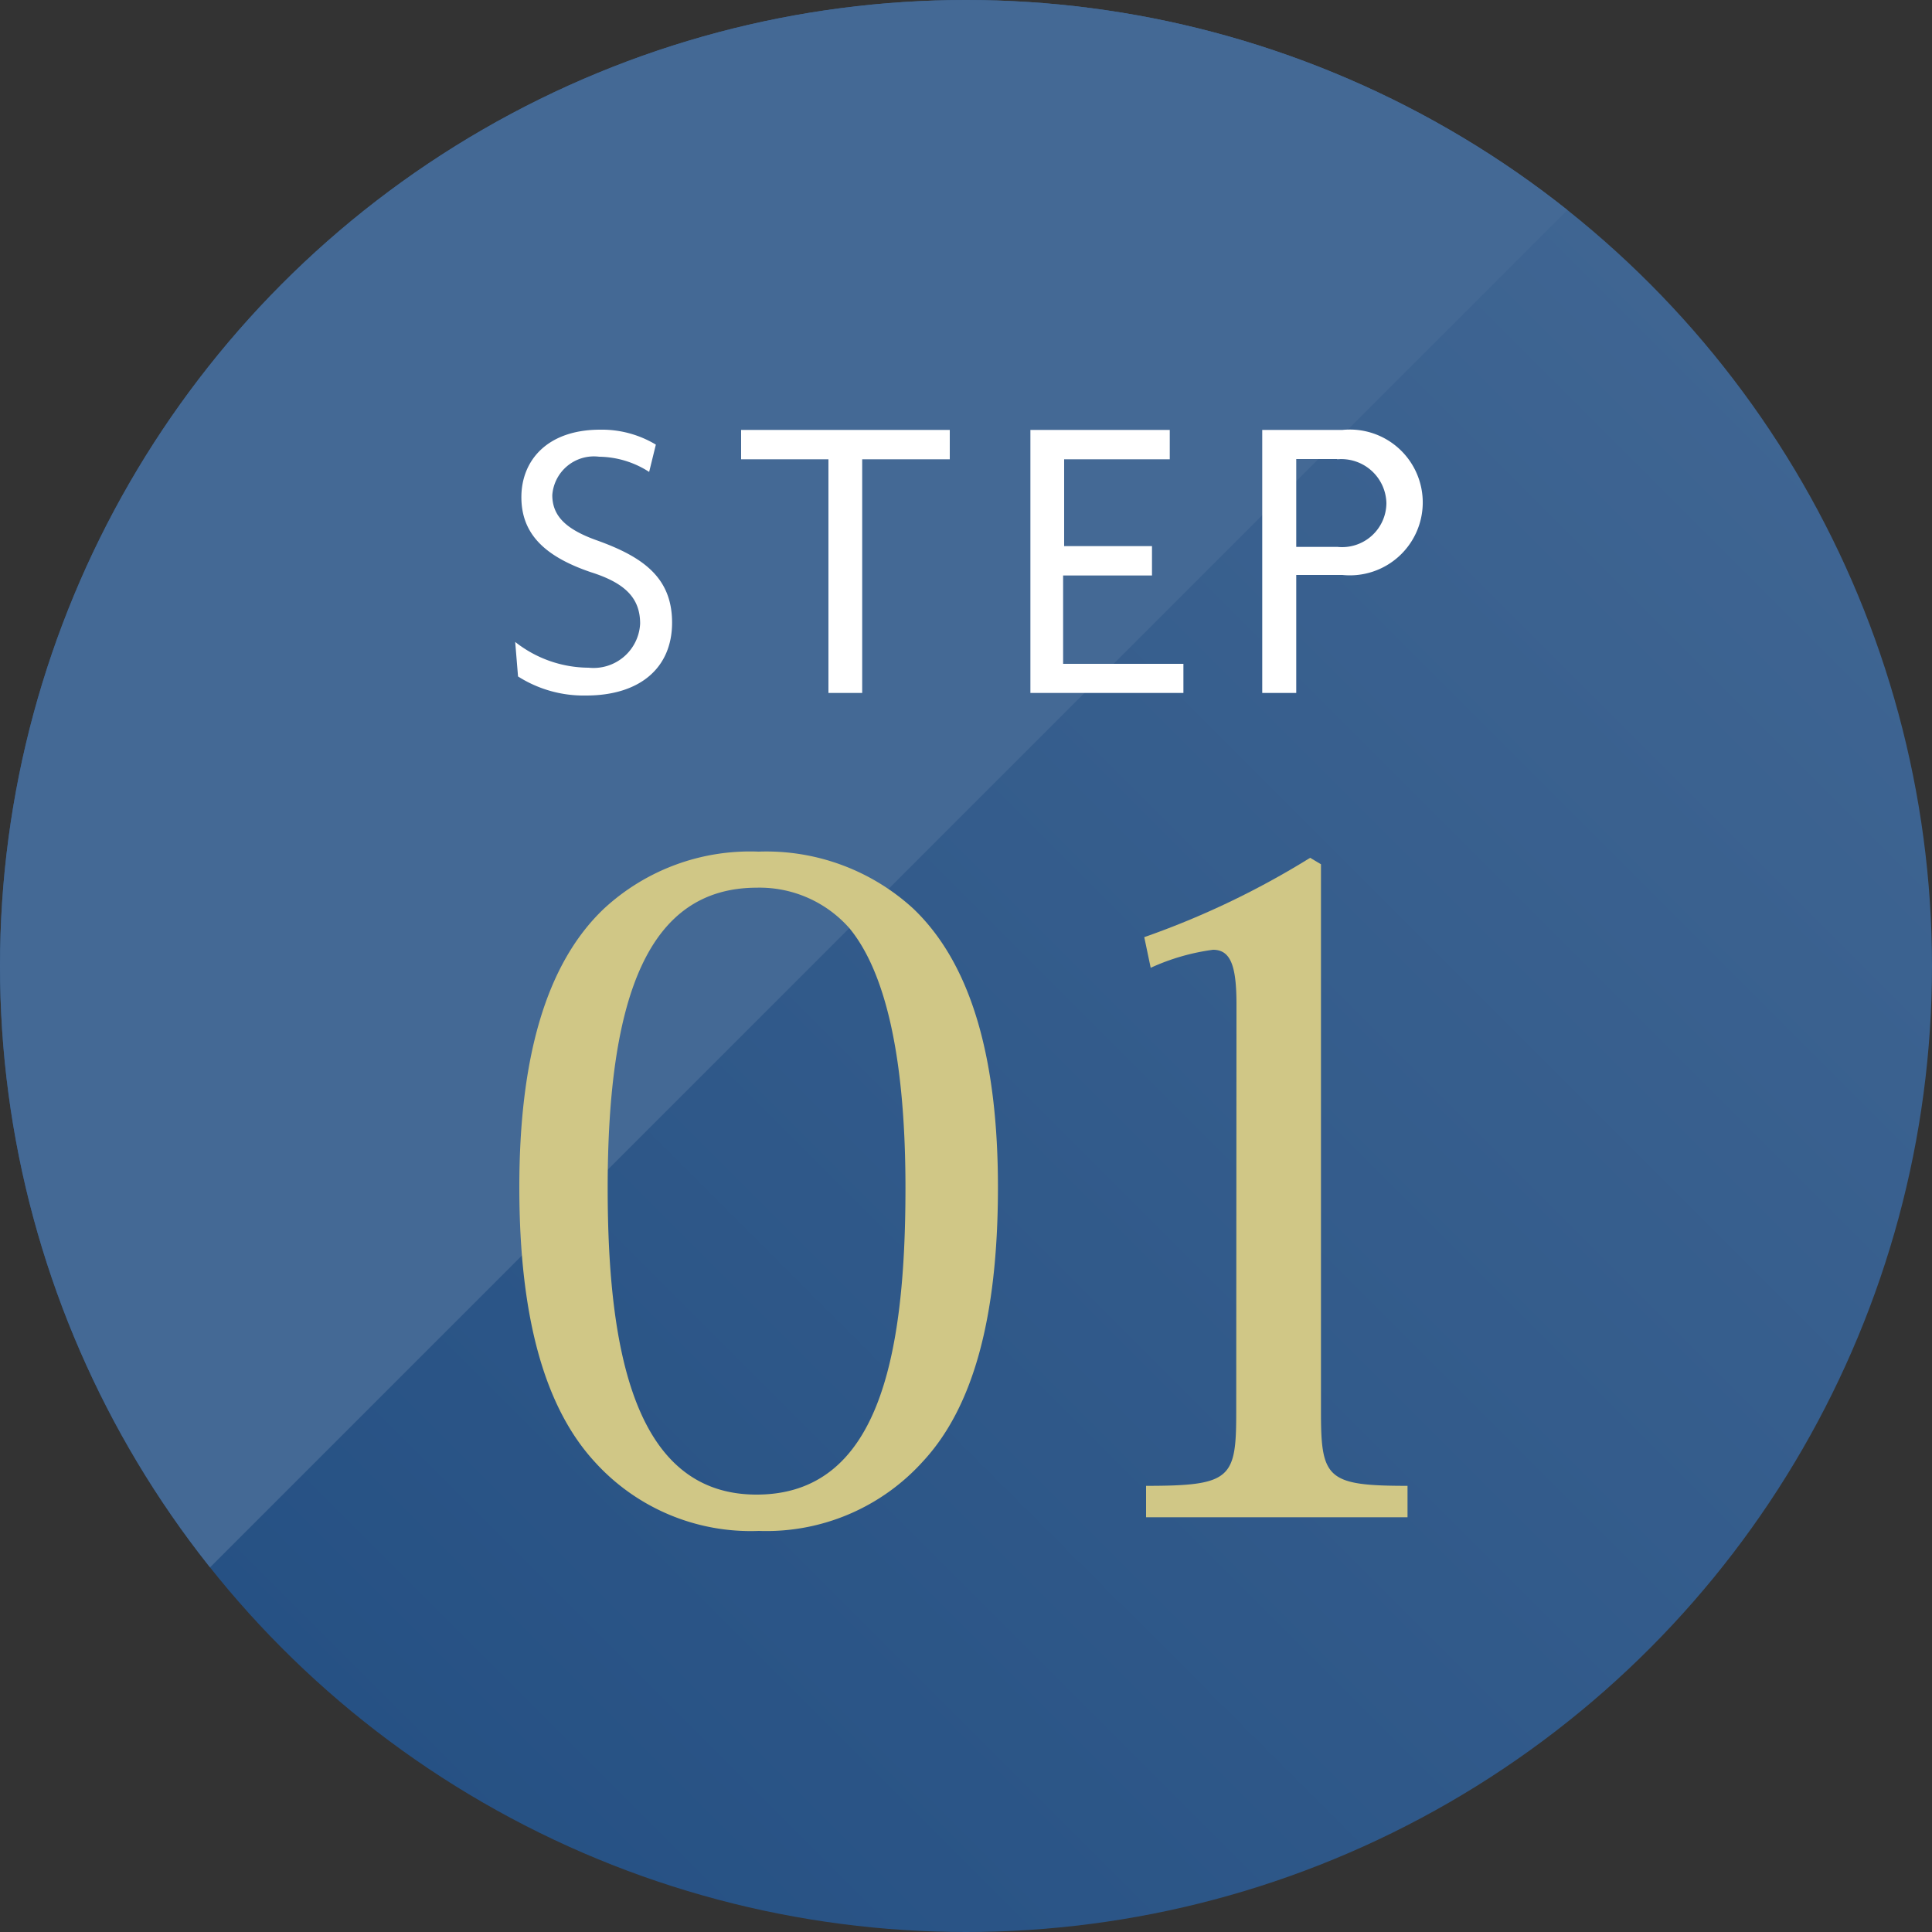 <svg xmlns="http://www.w3.org/2000/svg" xmlns:xlink="http://www.w3.org/1999/xlink" viewBox="0 0 75 75"><rect x="0" y="0" width="75" height="75" fill="#333333" stroke="none"/><defs><style>.cls-1{fill:none;}.cls-2{clip-path:url(#clip-path);}.cls-3{fill:url(#名称未設定グラデーション_4);}.cls-4{fill:#446995;}.cls-5{fill:#fff;}.cls-6{fill:#d0c786;}</style><clipPath id="clip-path"><circle class="cls-1" cx="37.5" cy="37.5" r="37.5"/></clipPath><linearGradient id="名称未設定グラデーション_4" y1="75" x2="75" gradientUnits="userSpaceOnUse"><stop offset="0" stop-color="#214d81"/><stop offset="1" stop-color="#446995"/></linearGradient></defs><title>step01</title><g id="レイヤー_2" data-name="レイヤー 2"><g id="contents"><g class="cls-2"><rect class="cls-3" width="75" height="75"/><polygon class="cls-4" points="0 69 0 0 69 0 0 69"/></g><path class="cls-5" d="M22.75,27a4.75,4.75,0,0,1-2.64-.74L20,24.92a4.63,4.63,0,0,0,2.85,1,1.81,1.81,0,0,0,2-1.71c0-1-.59-1.58-1.92-2-1.79-.61-2.69-1.49-2.69-2.91s1-2.62,3.06-2.62a4.07,4.07,0,0,1,2.16.58l-.26,1.06a3.65,3.65,0,0,0-1.94-.59,1.62,1.62,0,0,0-1.82,1.49c0,.83.56,1.34,1.74,1.76,1.78.64,2.91,1.44,2.91,3.19S24.85,27,22.75,27Z"/><path class="cls-5" d="M33.47,17.83V26.9H32.16V17.83H28.77V16.69h8.1v1.14Z"/><path class="cls-5" d="M40,26.9V16.69h5.41v1.14h-4.1V21.2h3.41v1.14H41.27v3.43h4.67V26.9Z"/><path class="cls-5" d="M52.15,22.32H50.32V26.9H49V16.69h3.11a2.83,2.83,0,1,1,0,5.63Zm-.24-4.5H50.32v3.41h1.6a1.72,1.72,0,0,0,1.9-1.7A1.75,1.75,0,0,0,51.91,17.83Z"/><path class="cls-6" d="M23.07,56.73c-1.89-2.07-2.91-5.5-2.91-10.64,0-4.94,1-8.65,3.29-10.82a8.35,8.35,0,0,1,6-2.21,8.44,8.44,0,0,1,6,2.21c2.28,2.17,3.29,5.88,3.29,10.82,0,5.15-1,8.58-2.91,10.64a8.18,8.18,0,0,1-6.37,2.7A8.16,8.16,0,0,1,23.07,56.73Zm.52-10.61c0,6.44,1.09,11.9,5.78,11.9s5.78-5.22,5.78-11.9c0-5.6-.94-8.58-2.17-10.08a4.65,4.65,0,0,0-3.61-1.58C25.2,34.47,23.59,38.6,23.59,46.12Z"/><path class="cls-6" d="M48,39c0-1.47-.21-2.13-.91-2.13a8.47,8.47,0,0,0-2.42.7l-.25-1.19a32.69,32.69,0,0,0,6.44-3.08l.42.25V54.84c0,2.56.25,2.84,3.36,2.84V58.9H44.49V57.68c3.29,0,3.5-.28,3.5-2.84Z"/></g></g></svg>